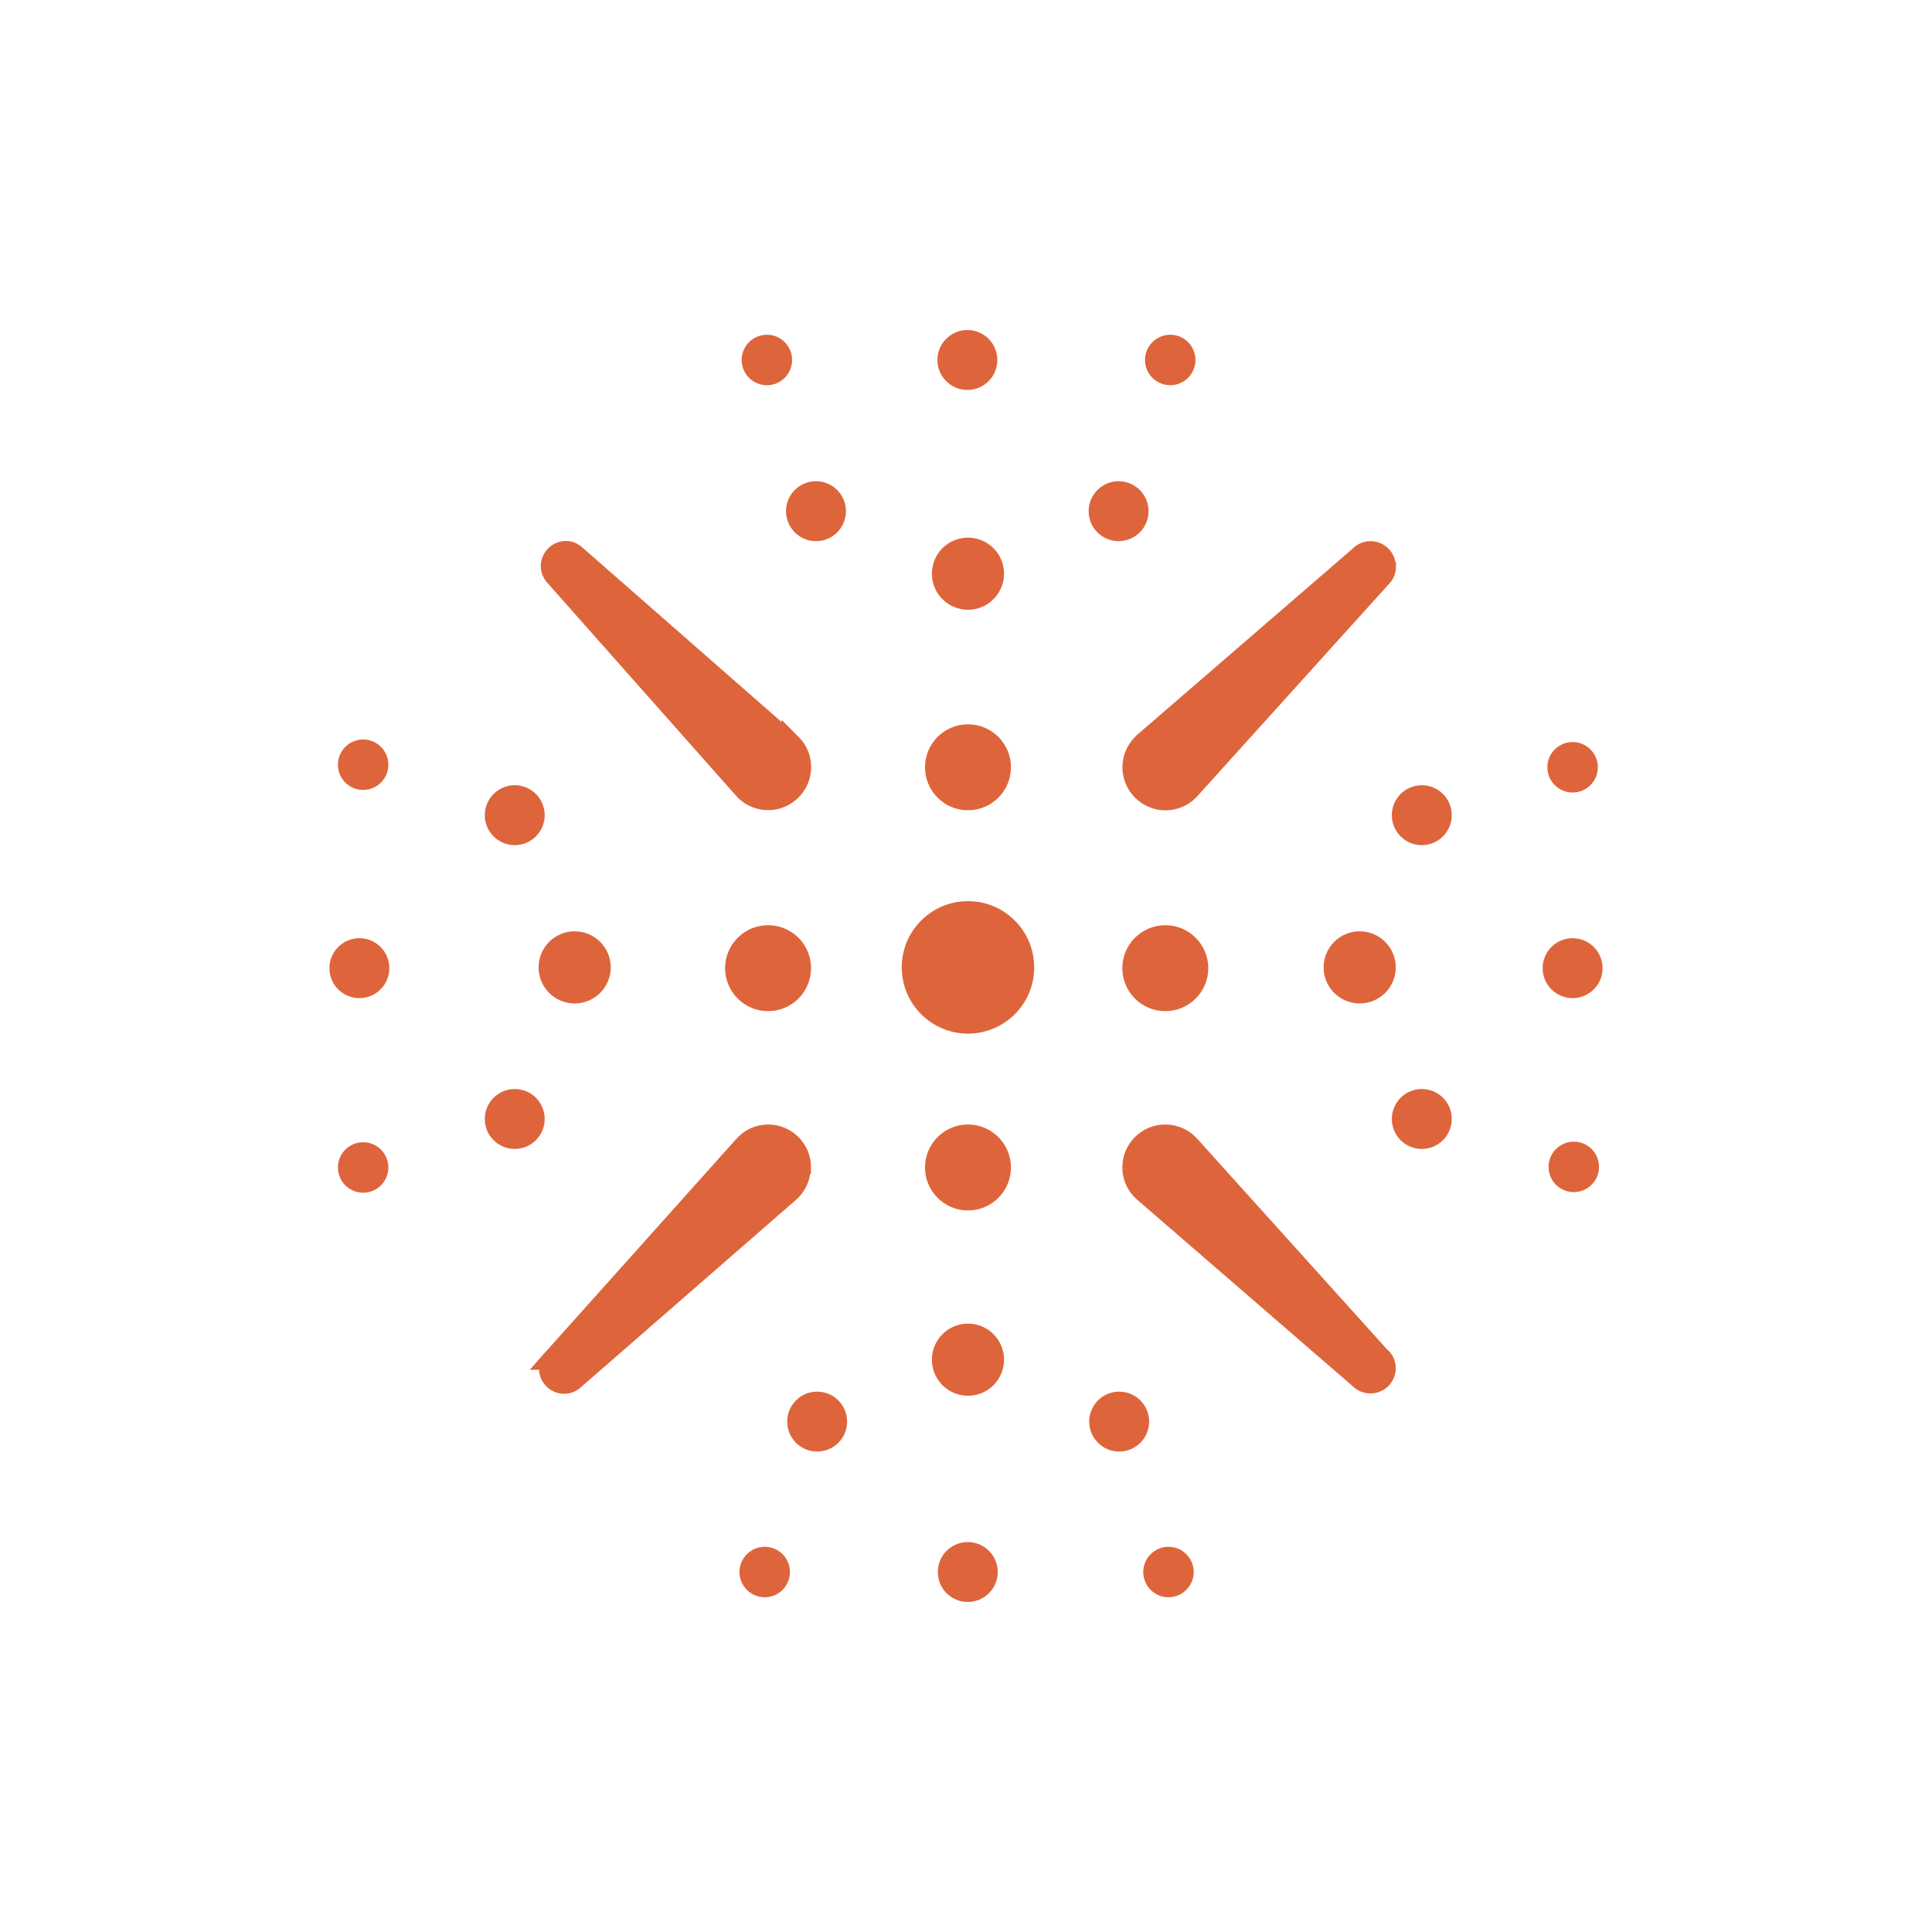 <svg xmlns="http://www.w3.org/2000/svg" id="uuid-92f1bb56-8558-478f-9127-a202509f67fe" data-name="Layer 1" viewBox="0 0 98 98"><defs><style>      .uuid-a1f88b3a-cfff-4c92-b171-c4150dc47bbb {        fill: #de653b;        stroke: #de653b;        stroke-miterlimit: 10;      }    </style></defs><circle class="uuid-a1f88b3a-cfff-4c92-b171-c4150dc47bbb" cx="49.1" cy="49.07" r="2.86"></circle><circle class="uuid-a1f88b3a-cfff-4c92-b171-c4150dc47bbb" cx="38.96" cy="49.11" r="1.68"></circle><circle class="uuid-a1f88b3a-cfff-4c92-b171-c4150dc47bbb" cx="59.11" cy="49.11" r="1.68"></circle><circle class="uuid-a1f88b3a-cfff-4c92-b171-c4150dc47bbb" cx="49.1" cy="38.92" r="1.68"></circle><circle class="uuid-a1f88b3a-cfff-4c92-b171-c4150dc47bbb" cx="49.1" cy="59.22" r="1.68"></circle><circle class="uuid-a1f88b3a-cfff-4c92-b171-c4150dc47bbb" cx="29.15" cy="49.07" r="1.33"></circle><circle class="uuid-a1f88b3a-cfff-4c92-b171-c4150dc47bbb" cx="68.97" cy="49.07" r="1.33"></circle><circle class="uuid-a1f88b3a-cfff-4c92-b171-c4150dc47bbb" cx="49.1" cy="68.97" r="1.33"></circle><circle class="uuid-a1f88b3a-cfff-4c92-b171-c4150dc47bbb" cx="49.1" cy="29.1" r="1.33"></circle><circle class="uuid-a1f88b3a-cfff-4c92-b171-c4150dc47bbb" cx="18.23" cy="49.11" r="1.02"></circle><circle class="uuid-a1f88b3a-cfff-4c92-b171-c4150dc47bbb" cx="79.77" cy="49.11" r="1.02"></circle><circle class="uuid-a1f88b3a-cfff-4c92-b171-c4150dc47bbb" cx="49.07" cy="18.26" r="1.02"></circle><circle class="uuid-a1f88b3a-cfff-4c92-b171-c4150dc47bbb" cx="41.39" cy="25.93" r="1.02"></circle><circle class="uuid-a1f88b3a-cfff-4c92-b171-c4150dc47bbb" cx="26.11" cy="41.35" r="1.02"></circle><circle class="uuid-a1f88b3a-cfff-4c92-b171-c4150dc47bbb" cx="26.11" cy="56.76" r="1.02"></circle><circle class="uuid-a1f88b3a-cfff-4c92-b171-c4150dc47bbb" cx="72.12" cy="56.76" r="1.02"></circle><circle class="uuid-a1f88b3a-cfff-4c92-b171-c4150dc47bbb" cx="56.77" cy="72.11" r="1.02"></circle><circle class="uuid-a1f88b3a-cfff-4c92-b171-c4150dc47bbb" cx="41.45" cy="72.11" r="1.02"></circle><circle class="uuid-a1f88b3a-cfff-4c92-b171-c4150dc47bbb" cx="49.09" cy="79.74" r="1.02"></circle><circle class="uuid-a1f88b3a-cfff-4c92-b171-c4150dc47bbb" cx="72.12" cy="41.35" r="1.02"></circle><circle class="uuid-a1f88b3a-cfff-4c92-b171-c4150dc47bbb" cx="56.74" cy="25.93" r="1.02"></circle><circle class="uuid-a1f88b3a-cfff-4c92-b171-c4150dc47bbb" cx="38.79" cy="79.74" r=".78"></circle><circle class="uuid-a1f88b3a-cfff-4c92-b171-c4150dc47bbb" cx="59.27" cy="79.74" r=".78"></circle><circle class="uuid-a1f88b3a-cfff-4c92-b171-c4150dc47bbb" cx="79.83" cy="59.19" r=".78"></circle><circle class="uuid-a1f88b3a-cfff-4c92-b171-c4150dc47bbb" cx="79.77" cy="38.92" r=".78"></circle><circle class="uuid-a1f88b3a-cfff-4c92-b171-c4150dc47bbb" cx="59.36" cy="18.26" r=".78"></circle><circle class="uuid-a1f88b3a-cfff-4c92-b171-c4150dc47bbb" cx="38.9" cy="18.26" r=".78"></circle><circle class="uuid-a1f88b3a-cfff-4c92-b171-c4150dc47bbb" cx="18.42" cy="38.79" r=".78"></circle><circle class="uuid-a1f88b3a-cfff-4c92-b171-c4150dc47bbb" cx="18.42" cy="59.22" r=".78"></circle><path class="uuid-a1f88b3a-cfff-4c92-b171-c4150dc47bbb" d="M40.15,37.73l-10.82-9.48c-.23-.2-.36-.31-.62-.31-.43,0-.78,.35-.78,.78,0,.18,.07,.34,.17,.47l9.67,10.91c.66,.66,1.72,.66,2.38,0s.66-1.72,0-2.38Z"></path><path class="uuid-a1f88b3a-cfff-4c92-b171-c4150dc47bbb" d="M70.3,28.73c0-.43-.35-.78-.78-.78-.22,0-.42,.09-.56,.24h0s-10.89,9.41-10.89,9.41c0,0,0,0,0,0-.05,.04-.1,.08-.14,.13-.66,.66-.66,1.72,0,2.38,.66,.66,1.72,.66,2.38,0,0,0,0,0,0,0l9.76-10.81h0c.15-.14,.24-.34,.24-.56Z"></path><path class="uuid-a1f88b3a-cfff-4c92-b171-c4150dc47bbb" d="M40.64,59.22c0-.93-.75-1.68-1.68-1.68-.52,0-.97,.24-1.28,.61l-9.58,10.7s-.03,.03-.05,.05l-.07,.08h.01c-.08,.13-.15,.28-.15,.44,0,.43,.35,.78,.78,.78,.2,0,.38-.08,.52-.21h0s.02-.02,.02-.02c0,0,0,0,0,0l10.94-9.53h0c.32-.31,.52-.74,.52-1.21Z"></path><path class="uuid-a1f88b3a-cfff-4c92-b171-c4150dc47bbb" d="M70.02,68.82h0s-9.66-10.72-9.66-10.72h0c-.31-.34-.75-.56-1.25-.56-.93,0-1.68,.75-1.68,1.68,0,.5,.22,.94,.56,1.24h0s10.98,9.5,10.98,9.5c0,0,0,0,0,0h0s0,0,0,0c.14,.14,.33,.22,.55,.22,.43,0,.78-.35,.78-.78,0-.24-.11-.45-.28-.59Z"></path></svg>